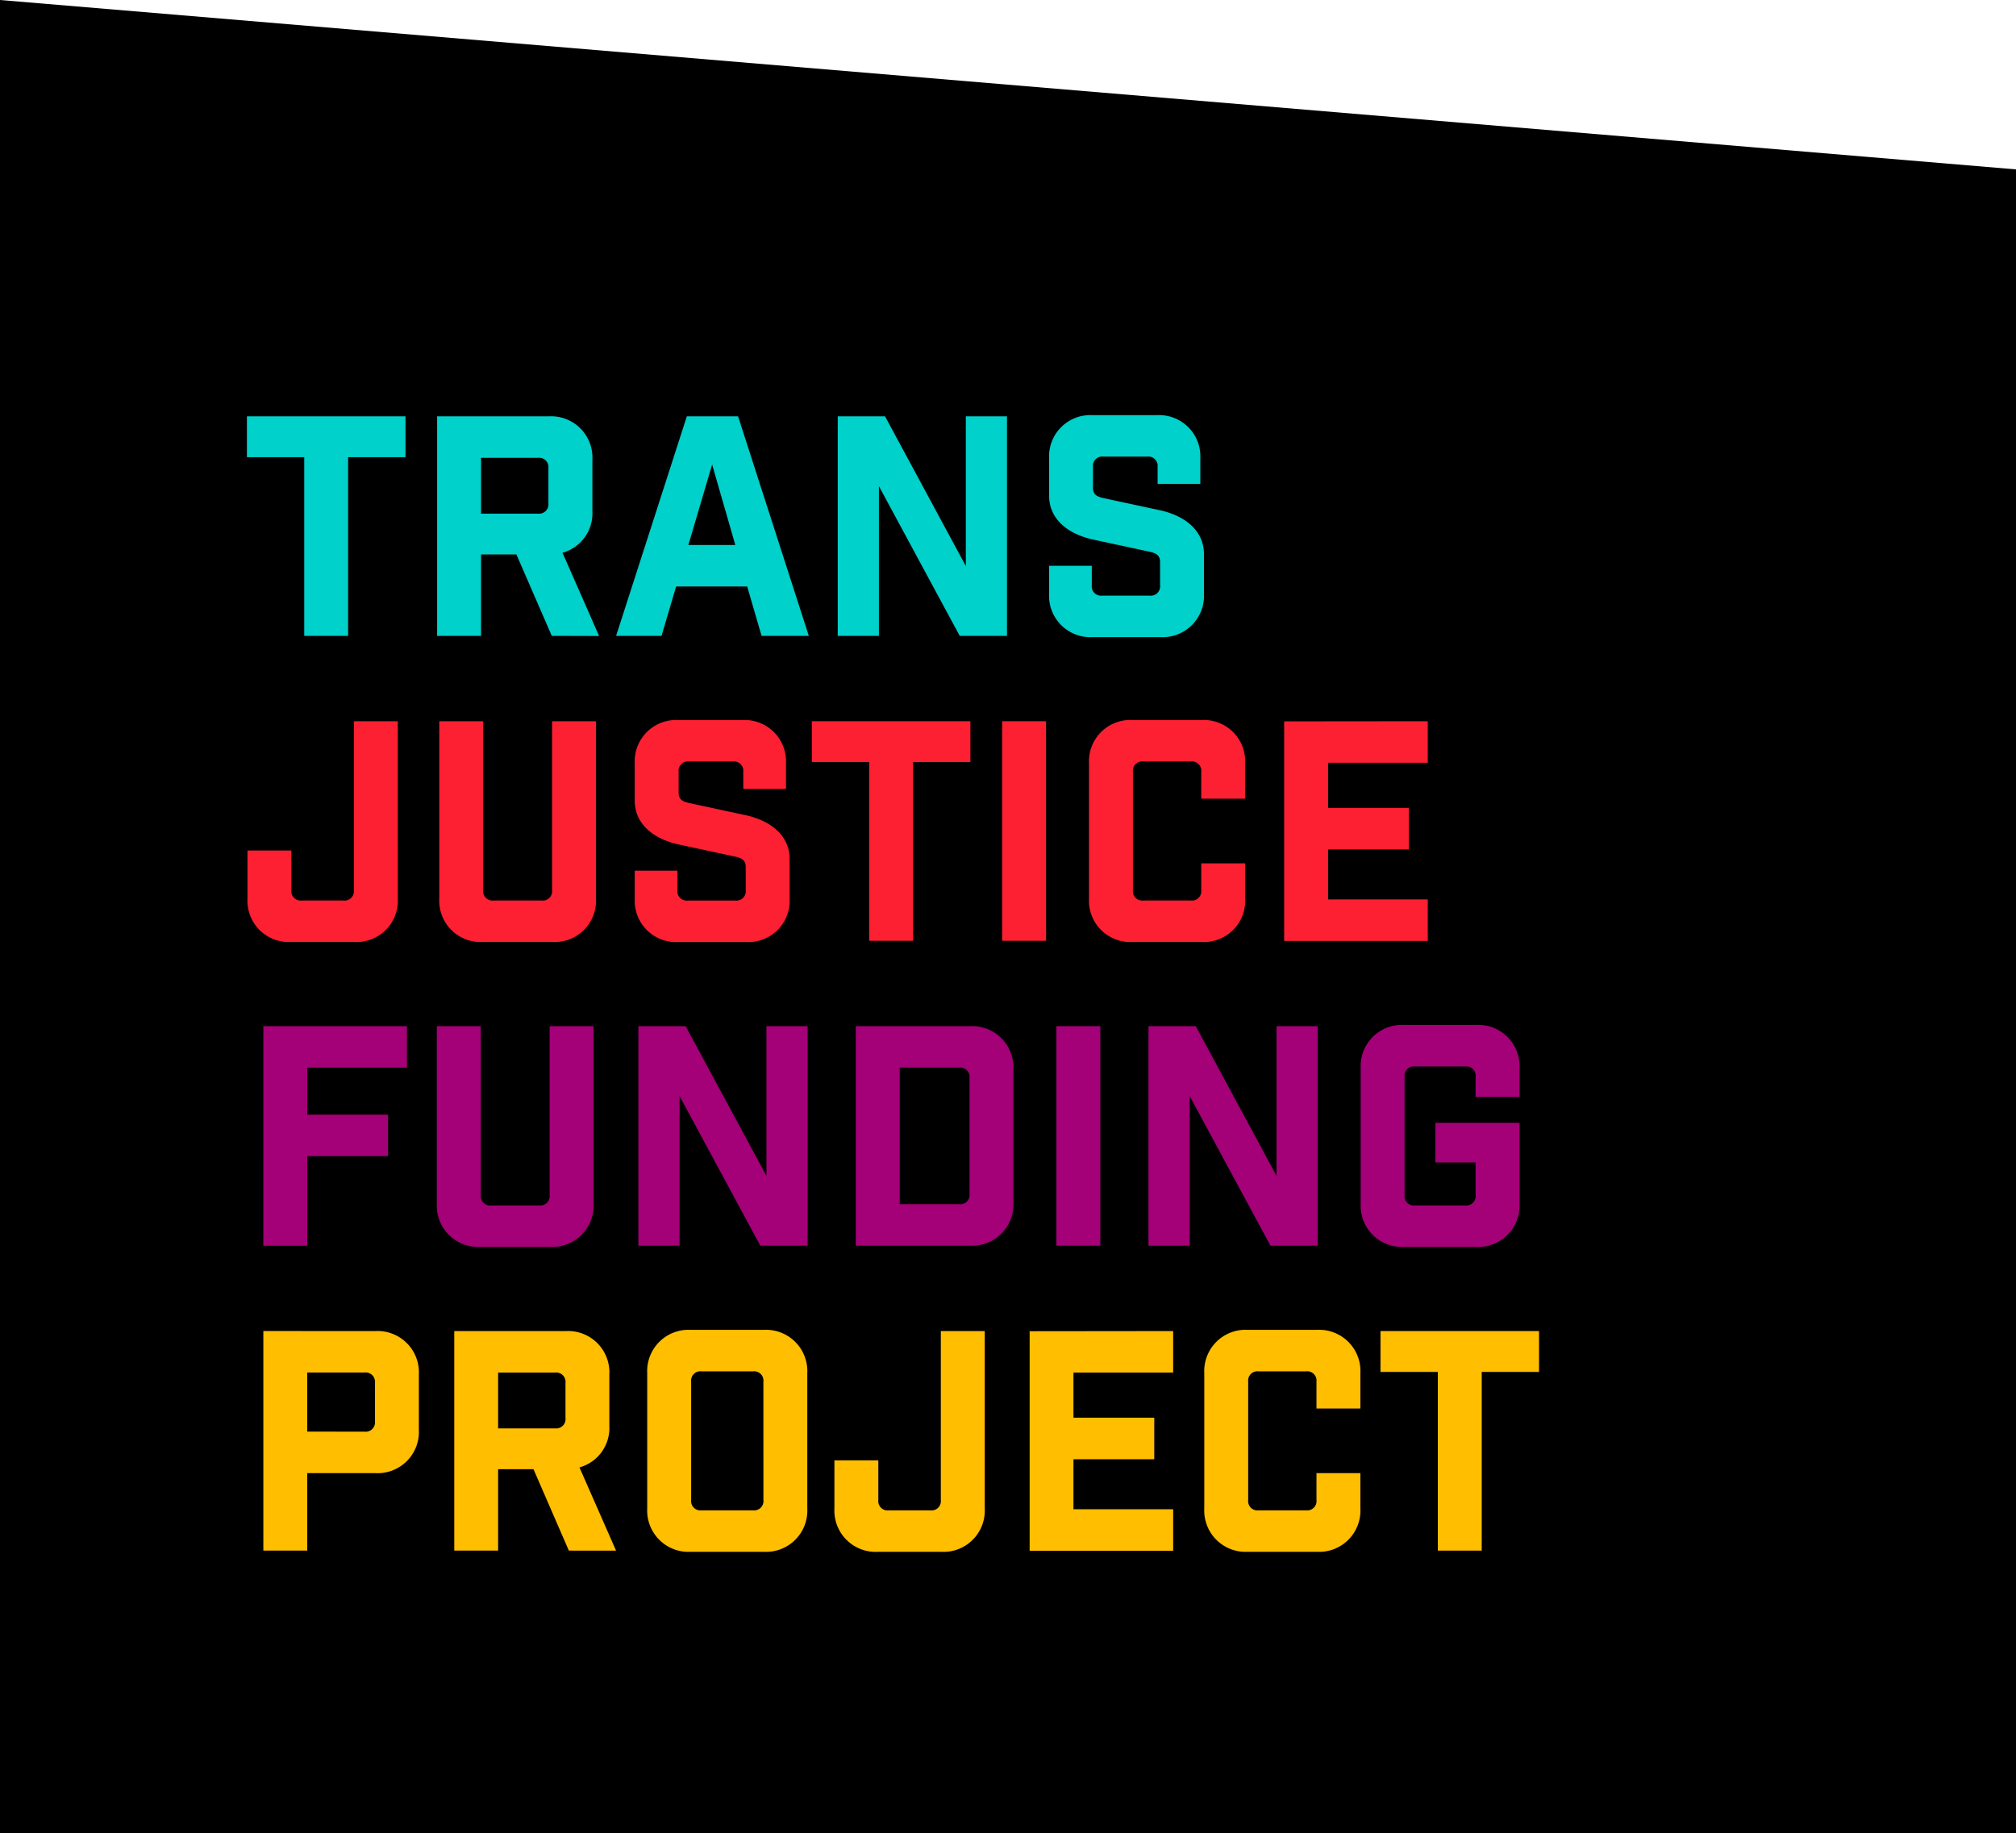 <svg xmlns="http://www.w3.org/2000/svg" width="126.245" height="114.786" viewBox="0 0 126.245 114.786">
  <g id="Group_3" data-name="Group 3" transform="translate(-111.235 1563.614)">
    <path id="Path_1" data-name="Path 1" d="M237.48-1448.828H111.235v-114.786l126.245,10.607Z" transform="translate(0 0)"/>
    <g id="Group_1" data-name="Group 1" transform="translate(126.695 -1537.62)">
      <path id="Path_2" data-name="Path 2" d="M165.547-1480.157v11.19H162.8v-11.19h-3.589v-2.558h9.929v2.558Z" transform="translate(-159.208 1482.792)" fill="#00d1ca"/>
      <path id="Path_3" data-name="Path 3" d="M203.357-1468.968l-2.215-5.1h-2.215v5.1h-2.75v-13.748h7.008A2.586,2.586,0,0,1,205.9-1480v3.227a2.558,2.558,0,0,1-1.871,2.6l2.291,5.213Zm-.21-10.5a.584.584,0,0,0-.649-.649h-3.57v3.494h3.57a.584.584,0,0,0,.649-.649Z" transform="translate(-184.264 1482.792)" fill="#00d1ca"/>
      <path id="Path_4" data-name="Path 4" d="M233.8-1468.968h-2.845l4.43-13.748h3.208l4.43,13.748h-2.959l-.9-3.094h-4.449Zm1.68-5.69h2.94l-1.451-5.041Z" transform="translate(-207.834 1482.792)" fill="#00d1ca"/>
      <path id="Path_5" data-name="Path 5" d="M284.625-1482.716v13.748h-2.96l-5.06-9.375v9.375h-2.578v-13.748h2.96l5.06,9.375v-9.375Z" transform="translate(-237.026 1482.792)" fill="#00d1ca"/>
      <path id="Path_6" data-name="Path 6" d="M321.884-1479.707a.584.584,0,0,0-.649-.649h-2.75a.585.585,0,0,0-.649.649v1.3c0,.42.229.554.649.649l3.551.764c1.49.325,2.75,1.222,2.75,2.75v2.482a2.586,2.586,0,0,1-2.711,2.712H317.8a2.586,2.586,0,0,1-2.711-2.712v-1.757h2.673v1.222a.584.584,0,0,0,.649.649h2.978a.584.584,0,0,0,.649-.649v-1.451c0-.42-.229-.554-.649-.649l-3.551-.764c-1.489-.324-2.749-1.222-2.749-2.749v-2.33a2.586,2.586,0,0,1,2.711-2.711h4.048a2.586,2.586,0,0,1,2.711,2.711v1.6h-2.673Z" transform="translate(-264.853 1482.953)" fill="#00d1ca"/>
      <path id="Path_7" data-name="Path 7" d="M168.739-1412.355a2.586,2.586,0,0,1-2.711,2.711h-3.991a2.586,2.586,0,0,1-2.712-2.711v-3.017h2.75v2.482a.585.585,0,0,0,.649.649h2.616a.585.585,0,0,0,.649-.649v-10.578h2.749Z" transform="translate(-159.288 1442.638)" fill="#fc2032"/>
      <path id="Path_8" data-name="Path 8" d="M206.408-1412.355a2.586,2.586,0,0,1-2.711,2.711h-4.392a2.586,2.586,0,0,1-2.711-2.711v-11.113h2.749v10.578a.584.584,0,0,0,.649.649h3.017a.584.584,0,0,0,.649-.649v-10.578h2.75Z" transform="translate(-184.546 1442.638)" fill="#fc2032"/>
      <path id="Path_9" data-name="Path 9" d="M241.369-1420.458a.585.585,0,0,0-.649-.65h-2.75a.585.585,0,0,0-.649.65v1.3c0,.42.229.554.649.649l3.552.764c1.49.325,2.75,1.222,2.75,2.75v2.482a2.586,2.586,0,0,1-2.711,2.712h-4.277a2.586,2.586,0,0,1-2.711-2.712v-1.757h2.673v1.222a.584.584,0,0,0,.649.649h2.978a.584.584,0,0,0,.649-.649v-1.451c0-.42-.229-.554-.649-.649l-3.552-.764c-1.489-.324-2.749-1.222-2.749-2.75v-2.329a2.586,2.586,0,0,1,2.711-2.711h4.048a2.586,2.586,0,0,1,2.712,2.711v1.6h-2.673Z" transform="translate(-210.284 1442.798)" fill="#fc2032"/>
      <path id="Path_10" data-name="Path 10" d="M275.334-1420.909v11.189h-2.75v-11.189h-3.59v-2.559h9.929v2.559Z" transform="translate(-233.615 1442.638)" fill="#fc2032"/>
      <path id="Path_11" data-name="Path 11" d="M305.965-1423.468h2.75v13.748h-2.75Z" transform="translate(-258.67 1442.638)" fill="#fc2032"/>
      <path id="Path_12" data-name="Path 12" d="M329.876-1420.458a.585.585,0,0,0-.649-.65h-2.979a.584.584,0,0,0-.649.65v7.408a.584.584,0,0,0,.649.649h2.979a.584.584,0,0,0,.649-.649v-1.68h2.75v2.215a2.586,2.586,0,0,1-2.712,2.712H325.56a2.586,2.586,0,0,1-2.712-2.712v-8.478a2.586,2.586,0,0,1,2.712-2.711h4.353a2.586,2.586,0,0,1,2.712,2.711v2.215h-2.75Z" transform="translate(-270.113 1442.798)" fill="#fc2032"/>
      <path id="Path_13" data-name="Path 13" d="M369.76-1423.468v2.6h-6.244v2.826h5.06v2.6h-5.06v3.131h6.244v2.6h-8.994v-13.748Z" transform="translate(-295.811 1442.638)" fill="#fc2032"/>
      <path id="Path_14" data-name="Path 14" d="M162.407-1364.22H171.4v2.6h-6.244v2.94h5.06v2.6h-5.06v5.614h-2.75Z" transform="translate(-161.376 1402.483)" fill="#a40077"/>
      <path id="Path_15" data-name="Path 15" d="M205.933-1353.107a2.586,2.586,0,0,1-2.711,2.711H198.83a2.586,2.586,0,0,1-2.711-2.711v-11.113h2.749v10.578a.584.584,0,0,0,.649.649h3.017a.584.584,0,0,0,.649-.649v-10.578h2.75Z" transform="translate(-184.224 1402.483)" fill="#a40077"/>
      <path id="Path_16" data-name="Path 16" d="M245.878-1364.22v13.748h-2.96l-5.06-9.375v9.375h-2.578v-13.748h2.96l5.06,9.375v-9.375Z" transform="translate(-210.765 1402.483)" fill="#a40077"/>
      <path id="Path_17" data-name="Path 17" d="M284.684-1364.22a2.586,2.586,0,0,1,2.711,2.712v8.325a2.586,2.586,0,0,1-2.711,2.711h-7.16v-13.748ZM284-1353.069a.584.584,0,0,0,.649-.649v-7.256a.584.584,0,0,0-.649-.649h-3.723v8.554Z" transform="translate(-239.395 1402.483)" fill="#a40077"/>
      <path id="Path_18" data-name="Path 18" d="M316.509-1364.22h2.75v13.748h-2.75Z" transform="translate(-265.816 1402.483)" fill="#a40077"/>
      <path id="Path_19" data-name="Path 19" d="M345-1364.22v13.748h-2.96l-5.06-9.375v9.375H334.4v-13.748h2.96l5.06,9.375v-9.375Z" transform="translate(-277.942 1402.483)" fill="#a40077"/>
      <path id="Path_20" data-name="Path 20" d="M382.835-1361.21a.584.584,0,0,0-.649-.649h-3.151a.584.584,0,0,0-.649.649v7.408a.584.584,0,0,0,.649.649h3.151a.584.584,0,0,0,.649-.649v-2.043h-2.52v-2.482h5.27v5.06a2.586,2.586,0,0,1-2.712,2.711h-4.525a2.586,2.586,0,0,1-2.711-2.711v-8.478a2.586,2.586,0,0,1,2.711-2.711h4.525a2.586,2.586,0,0,1,2.712,2.711v1.795h-2.75Z" transform="translate(-305.89 1402.643)" fill="#a40077"/>
      <path id="Path_21" data-name="Path 21" d="M169.434-1304.973a2.586,2.586,0,0,1,2.712,2.711v3.475a2.586,2.586,0,0,1-2.712,2.711h-4.277v4.85h-2.75v-13.748Zm-.687,6.3a.584.584,0,0,0,.649-.649v-2.406a.584.584,0,0,0-.649-.649h-3.59v3.7Z" transform="translate(-161.376 1362.33)" fill="#ffbe00"/>
      <path id="Path_22" data-name="Path 22" d="M206.675-1291.225l-2.215-5.1h-2.215v5.1H199.5v-13.748H206.5a2.586,2.586,0,0,1,2.711,2.711v3.227a2.558,2.558,0,0,1-1.871,2.6l2.292,5.213Zm-.21-10.5a.584.584,0,0,0-.649-.649h-3.57v3.494h3.57a.584.584,0,0,0,.649-.649Z" transform="translate(-186.513 1362.33)" fill="#ffbe00"/>
      <path id="Path_23" data-name="Path 23" d="M244.313-1305.209a2.586,2.586,0,0,1,2.711,2.711v8.478a2.586,2.586,0,0,1-2.711,2.711h-4.6A2.586,2.586,0,0,1,237-1294.02v-8.478a2.586,2.586,0,0,1,2.711-2.711Zm-.038,3.246a.584.584,0,0,0-.649-.649H240.4a.584.584,0,0,0-.649.649v7.408a.584.584,0,0,0,.649.649h3.227a.584.584,0,0,0,.649-.649Z" transform="translate(-211.93 1362.49)" fill="#ffbe00"/>
      <path id="Path_24" data-name="Path 24" d="M282.79-1293.86a2.586,2.586,0,0,1-2.711,2.712h-3.991a2.586,2.586,0,0,1-2.712-2.712v-3.016h2.75v2.482a.584.584,0,0,0,.649.649h2.616a.584.584,0,0,0,.649-.649v-10.578h2.75Z" transform="translate(-236.584 1362.33)" fill="#ffbe00"/>
      <path id="Path_25" data-name="Path 25" d="M320.289-1304.973v2.6h-6.244v2.826h5.06v2.6h-5.06v3.132h6.244v2.6H311.3v-13.748Z" transform="translate(-262.283 1362.33)" fill="#ffbe00"/>
      <path id="Path_26" data-name="Path 26" d="M352.272-1301.963a.584.584,0,0,0-.649-.649h-2.979a.584.584,0,0,0-.649.649v7.408a.584.584,0,0,0,.649.649h2.979a.584.584,0,0,0,.649-.649v-1.681h2.75v2.215a2.586,2.586,0,0,1-2.711,2.711h-4.354a2.586,2.586,0,0,1-2.711-2.711v-8.478a2.586,2.586,0,0,1,2.711-2.711h4.354a2.586,2.586,0,0,1,2.711,2.711v2.215h-2.75Z" transform="translate(-285.292 1362.49)" fill="#ffbe00"/>
      <path id="Path_27" data-name="Path 27" d="M385.828-1302.414v11.189h-2.75v-11.189h-3.59v-2.559h9.929v2.559Z" transform="translate(-308.5 1362.33)" fill="#ffbe00"/>
    </g>
  </g>
</svg>
